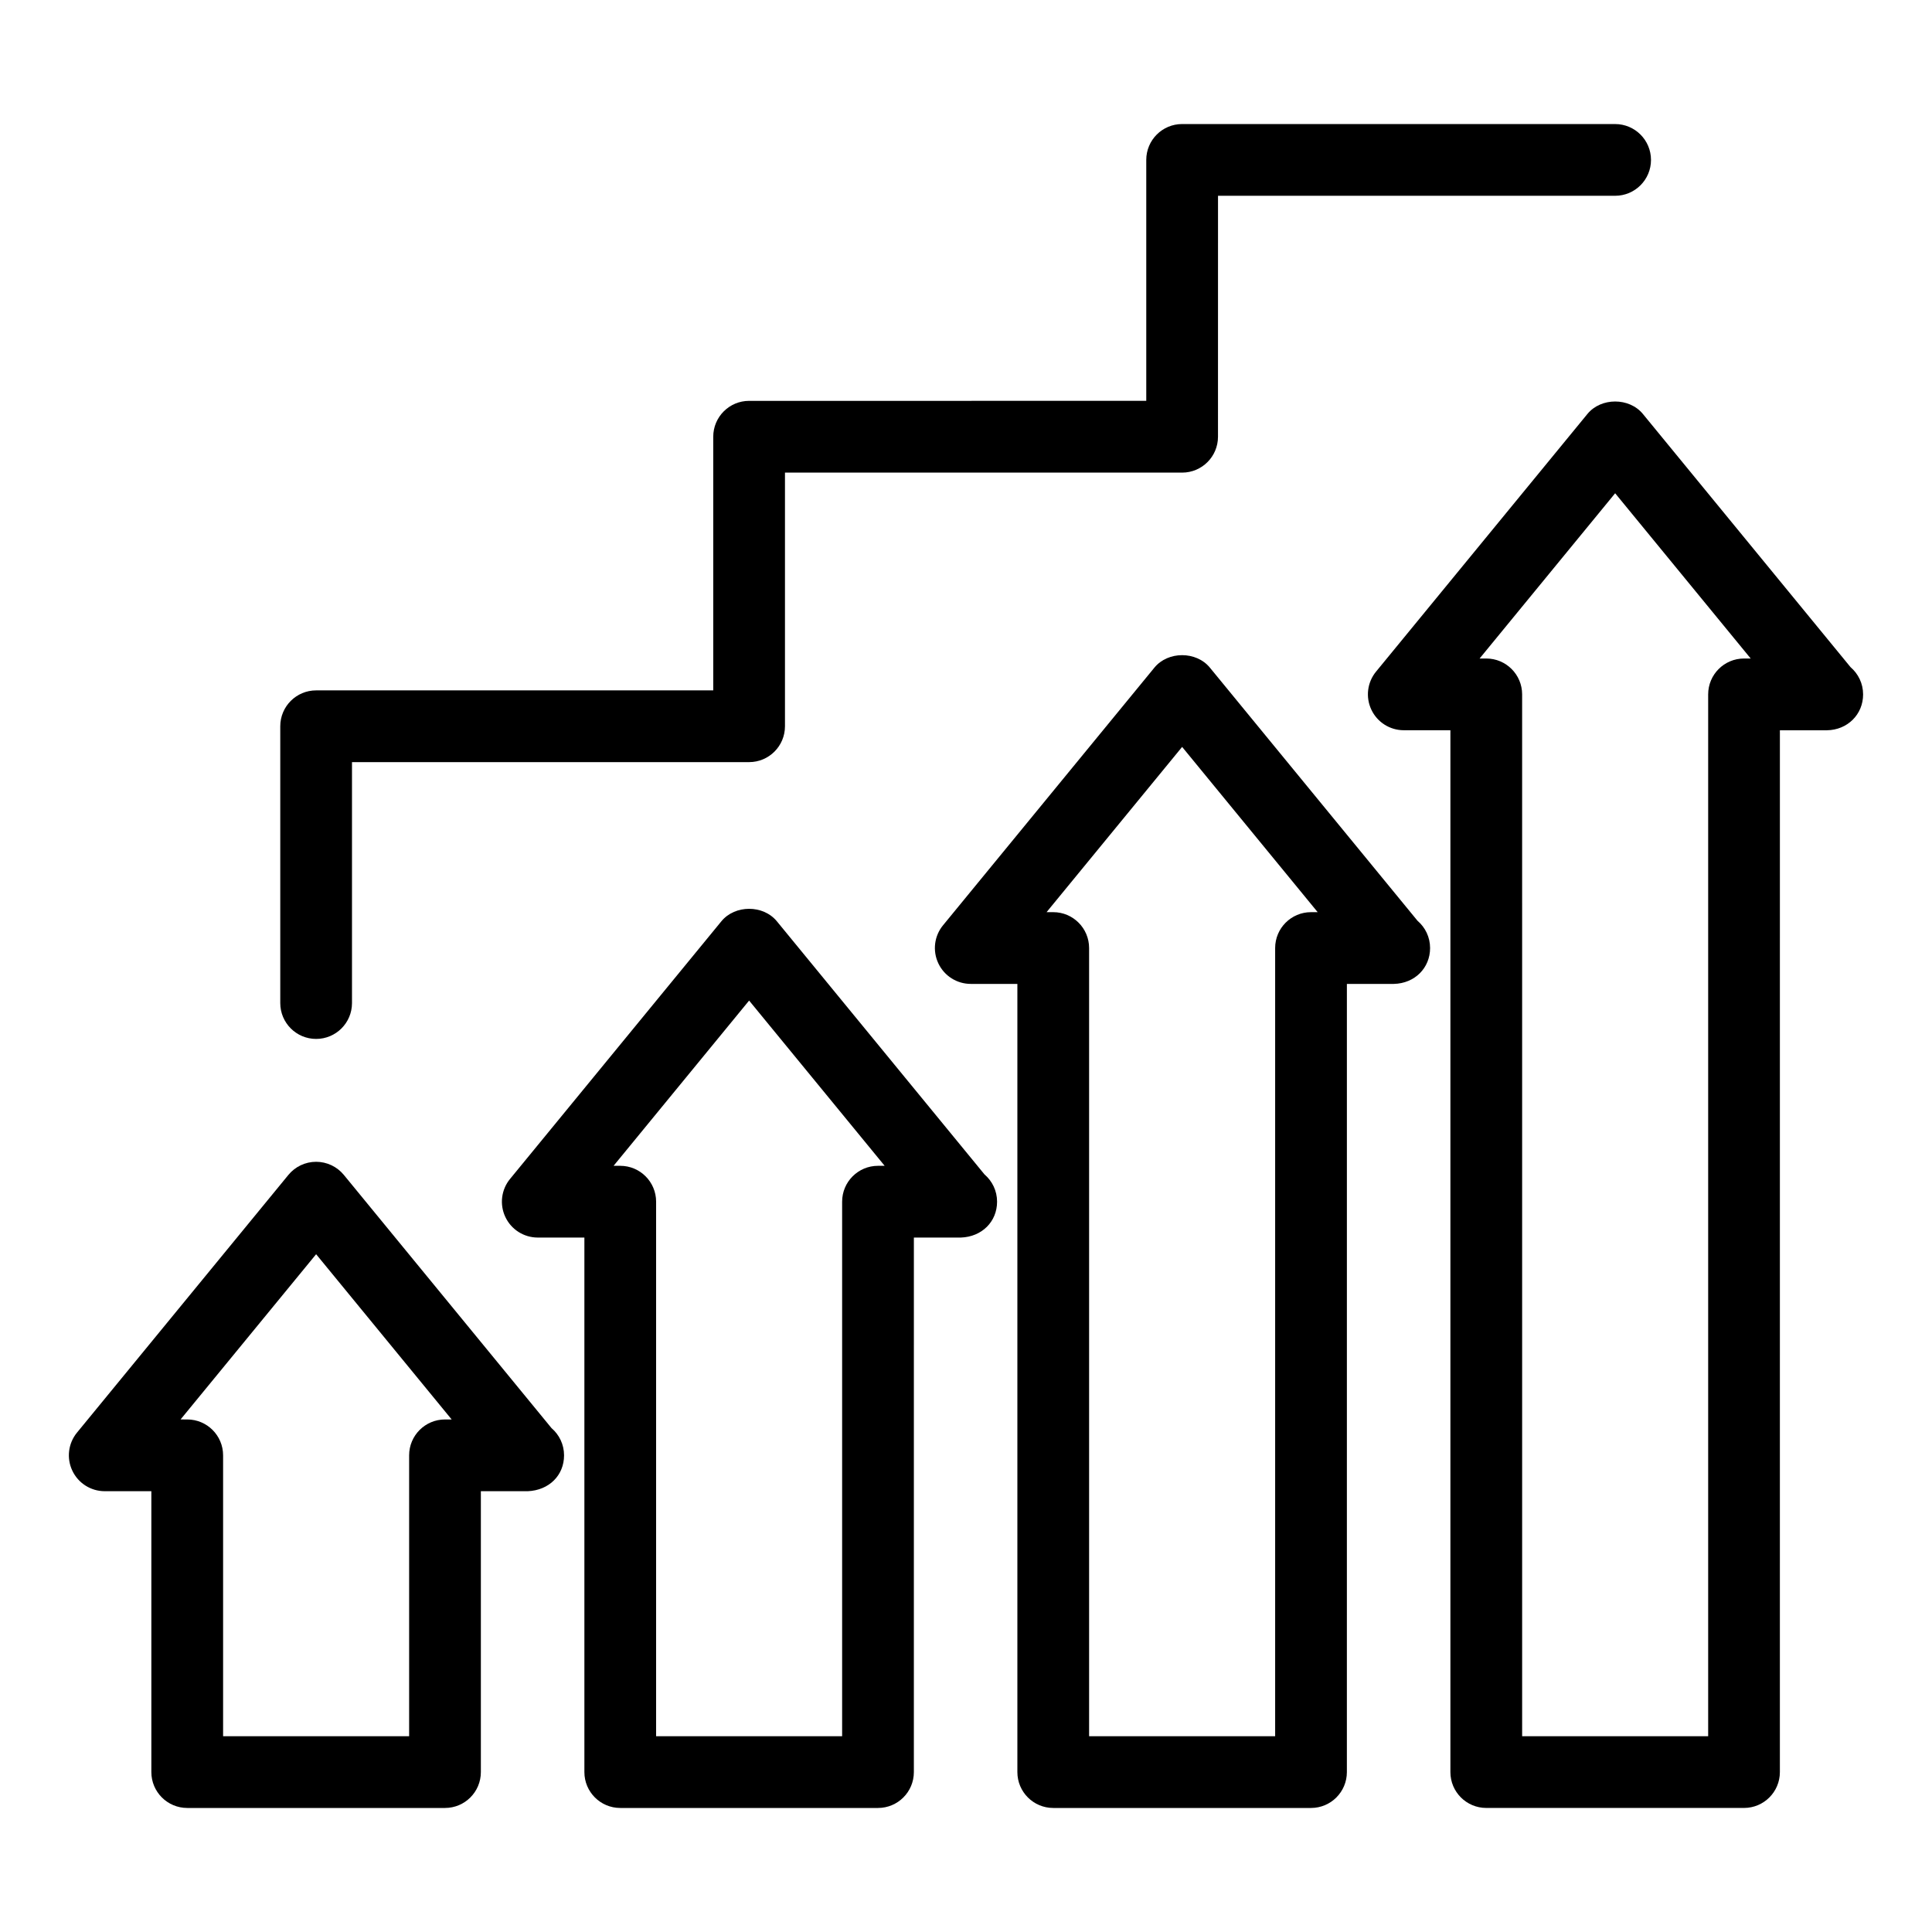 <?xml version="1.0" encoding="UTF-8"?>
<!-- Uploaded to: ICON Repo, www.iconrepo.com, Generator: ICON Repo Mixer Tools -->
<svg fill="#000000" width="800px" height="800px" version="1.1" viewBox="144 144 512 512" xmlns="http://www.w3.org/2000/svg">
 <g>
  <path d="m579.38 253.7c-3.609-4.398-11.086-4.398-14.695 0l-56.016 68.285c-2.336 2.84-2.816 6.773-1.242 10.094 1.57 3.324 4.914 5.441 8.59 5.441h12.352v276.1c0 5.25 4.258 9.504 9.504 9.504h68.309c5.25 0 9.504-4.258 9.504-9.504l0.004-276.09h12.355 0.094c5.481-0.07 9.609-4.219 9.602-9.504 0-2.891-1.289-5.481-3.328-7.223zm26.805 64.812c-5.25 0-9.504 4.258-9.504 9.504v276.1h-49.297l-0.004-276.1c0-5.25-4.258-9.504-9.504-9.504h-1.766l35.922-43.793 35.922 43.793z"/>
  <path d="m423.12 623.13h68.312c5.25 0 9.504-4.258 9.504-9.504l0.004-208.88h12.352 0.094c5.539-0.129 9.602-4.223 9.602-9.504 0-2.891-1.289-5.481-3.328-7.223l-55.035-67.094c-3.609-4.398-11.086-4.398-14.695 0l-56.016 68.285c-2.336 2.84-2.816 6.773-1.242 10.094 1.57 3.324 4.914 5.441 8.59 5.441h12.352v208.88c0 5.246 4.258 9.504 9.508 9.504zm34.156-281.19 35.922 43.793h-1.766c-5.25 0-9.504 4.258-9.504 9.504v208.88h-49.305v-208.88c0-5.25-4.258-9.504-9.504-9.504h-1.766z"/>
  <path d="m308.37 623.13h68.309c5.25 0 9.504-4.258 9.504-9.504l0.004-141.66h12.352 0.094c5.594-0.191 9.602-4.223 9.602-9.504 0-2.891-1.289-5.481-3.328-7.223l-55.035-67.094c-3.609-4.398-11.086-4.398-14.695 0l-56.008 68.285c-2.336 2.84-2.816 6.773-1.242 10.094 1.57 3.324 4.914 5.441 8.59 5.441h12.352v141.66c0 5.246 4.258 9.504 9.504 9.504zm34.152-213.97 35.922 43.793h-1.766c-5.25 0-9.504 4.258-9.504 9.504v141.66h-49.297v-141.66c0-5.25-4.258-9.504-9.504-9.504h-1.766z"/>
  <path d="m193.62 623.13h68.309c5.25 0 9.504-4.258 9.504-9.504v-74.441h12.352 0.094c5.648-0.25 9.602-4.223 9.602-9.504 0-2.891-1.289-5.481-3.328-7.223l-55.031-67.094c-1.805-2.199-4.504-3.477-7.348-3.477s-5.543 1.277-7.348 3.477l-56.016 68.285c-2.336 2.84-2.816 6.773-1.242 10.094 1.57 3.324 4.914 5.441 8.59 5.441h12.352v74.441c0.004 5.246 4.262 9.504 9.512 9.504zm34.156-146.75 35.918 43.793h-1.766c-5.25 0-9.504 4.258-9.504 9.504v74.441h-49.301v-74.441c0-5.25-4.258-9.504-9.504-9.504l-1.766-0.004z"/>
  <path d="m581.53 186.38c0-5.25-4.258-9.504-9.504-9.504l-114.75-0.004c-5.25 0-9.504 4.258-9.504 9.504v63.852l-105.25 0.004c-5.25 0-9.504 4.258-9.504 9.504v67.219l-105.24 0.004c-5.25 0-9.504 4.258-9.504 9.504v73.359c0 5.25 4.258 9.504 9.504 9.504 5.25 0 9.504-4.258 9.504-9.504v-63.852h105.24c5.25 0 9.504-4.258 9.504-9.504v-67.219h105.25c5.25 0 9.504-4.258 9.504-9.504l0.008-63.859h105.24c5.246 0 9.504-4.254 9.504-9.504z"/>
 </g>
</svg>
